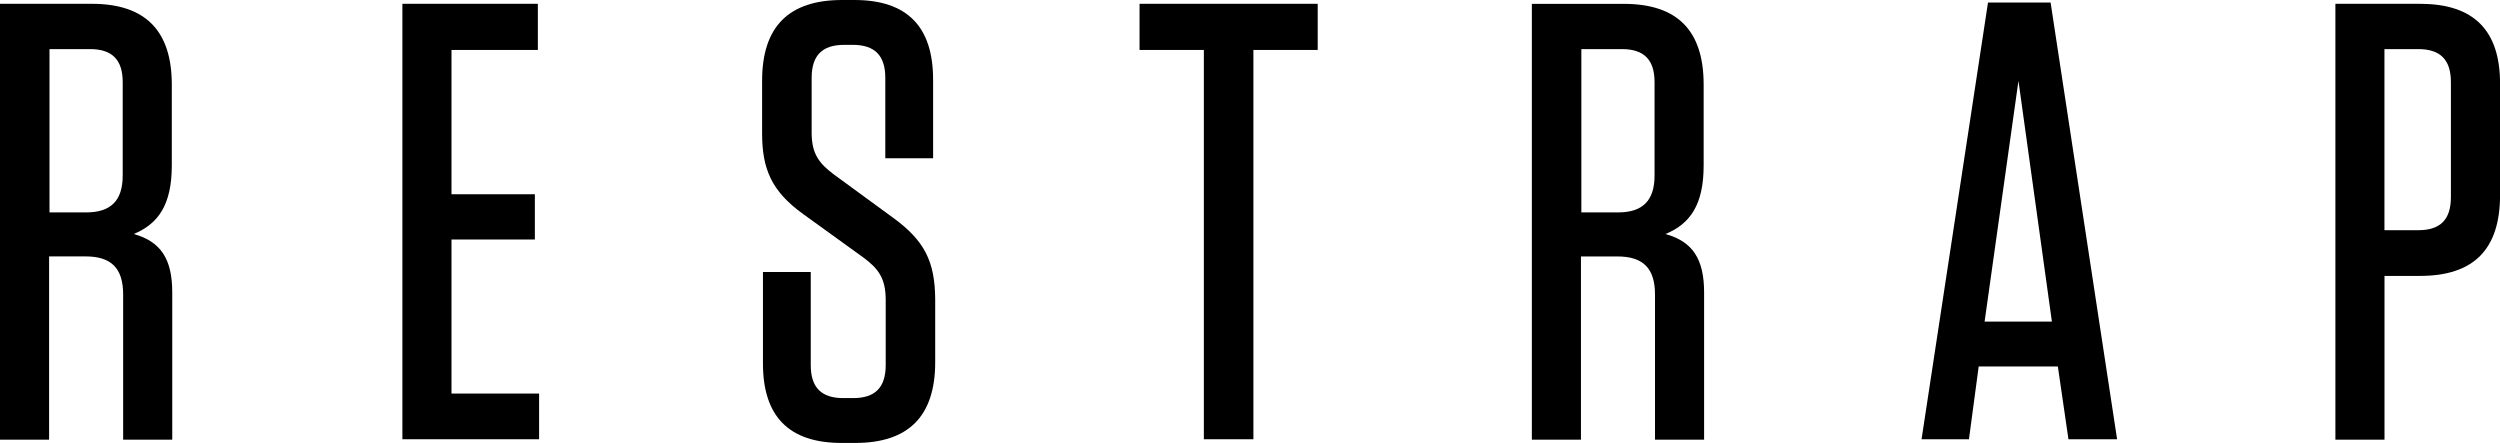 <svg viewBox="0 0 500 88.61" xmlns="http://www.w3.org/2000/svg" id="logo">
  <defs>
    <style>
      .cls-1 {
        stroke-width: 0px;
      }
    </style>
  </defs>
  <polygon points="90.3 47.9 106.97 47.9 106.97 38.85 90.3 38.85 90.3 9.99 107.57 9.99 107.57 .76 80.48 .76 80.48 87.85 107.82 87.85 107.82 78.71 90.3 78.71 90.3 47.9" class="cls-1"></polygon>
  <path d="m396.92,64.32l6.77-48.15,6.69,48.15h-13.46Zm.68-63.81l-13.29,87.34h9.48l1.95-14.56h15.83l2.12,14.56h9.73L410.12.51h-12.53Z" class="cls-1"></path>
  <path d="m330.91,35.12c0,4.99-2.37,7.36-7.28,7.36h-7.36V9.82h8.12c4.4,0,6.52,2.12,6.52,6.6v18.7Zm2.2,11.68c4.91-2.03,7.62-5.84,7.62-13.71v-16.16c0-10.83-5.25-16.16-16-16.16h-18.36v87.17h9.82v-36.65h7.28c5.16,0,7.53,2.37,7.53,7.62v29.03h9.82v-29.45c0-6.69-2.29-10.16-7.7-11.68" class="cls-1"></path>
  <polygon points="227.91 9.99 240.77 9.99 240.77 87.85 250.68 87.85 250.68 9.99 263.54 9.99 263.54 .76 227.91 .76 227.91 9.99" class="cls-1"></polygon>
  <path d="m9.9,9.82h8.12c4.4,0,6.52,2.12,6.52,6.6v18.7c0,4.99-2.37,7.36-7.28,7.36h-7.36m16.84,4.32c4.91-2.03,7.62-5.84,7.62-13.71v-16.16C34.36,6.09,29.03.76,18.36.76H0v87.17h9.82v-36.65h7.28c5.16,0,7.53,2.37,7.53,7.62v29.03h9.82v-29.45c0-6.69-2.29-10.16-7.7-11.68" class="cls-1"></path>
  <path d="m178.66,43.58l-11.93-8.72c-2.79-2.12-4.4-3.98-4.4-8.29v-11c0-4.49,2.12-6.6,6.52-6.6h1.69c4.4,0,6.52,2.12,6.52,6.6v16.08h9.56v-15.74C186.61,5.33,181.45,0,170.87,0h-2.45C157.75,0,152.42,5.33,152.42,16.16v10.49c0,7.11,1.86,11.59,8.21,16.16l12.19,8.8c2.79,2.12,4.32,3.98,4.32,8.38v13.03c0,4.49-2.12,6.6-6.52,6.6h-1.95c-4.4,0-6.52-2.12-6.52-6.6v-18.62h-9.56v18.28c0,10.58,5.16,15.91,15.74,15.91h2.71c10.66,0,16-5.33,16-16.16v-12.69c-.08-7.45-2.12-11.59-8.38-16.16" class="cls-1"></path>
  <path d="m490.18,39.44c0,4.49-2.12,6.6-6.52,6.6h-6.77V9.82h6.77c4.4,0,6.52,2.12,6.52,6.6v23.02Zm-6.09-38.68h-17.01v87.17h9.82v-32.75h7.11c10.75,0,16-5.33,16-16.16v-22.09c.08-10.83-5.25-16.16-15.91-16.16" class="cls-1"></path>
</svg>